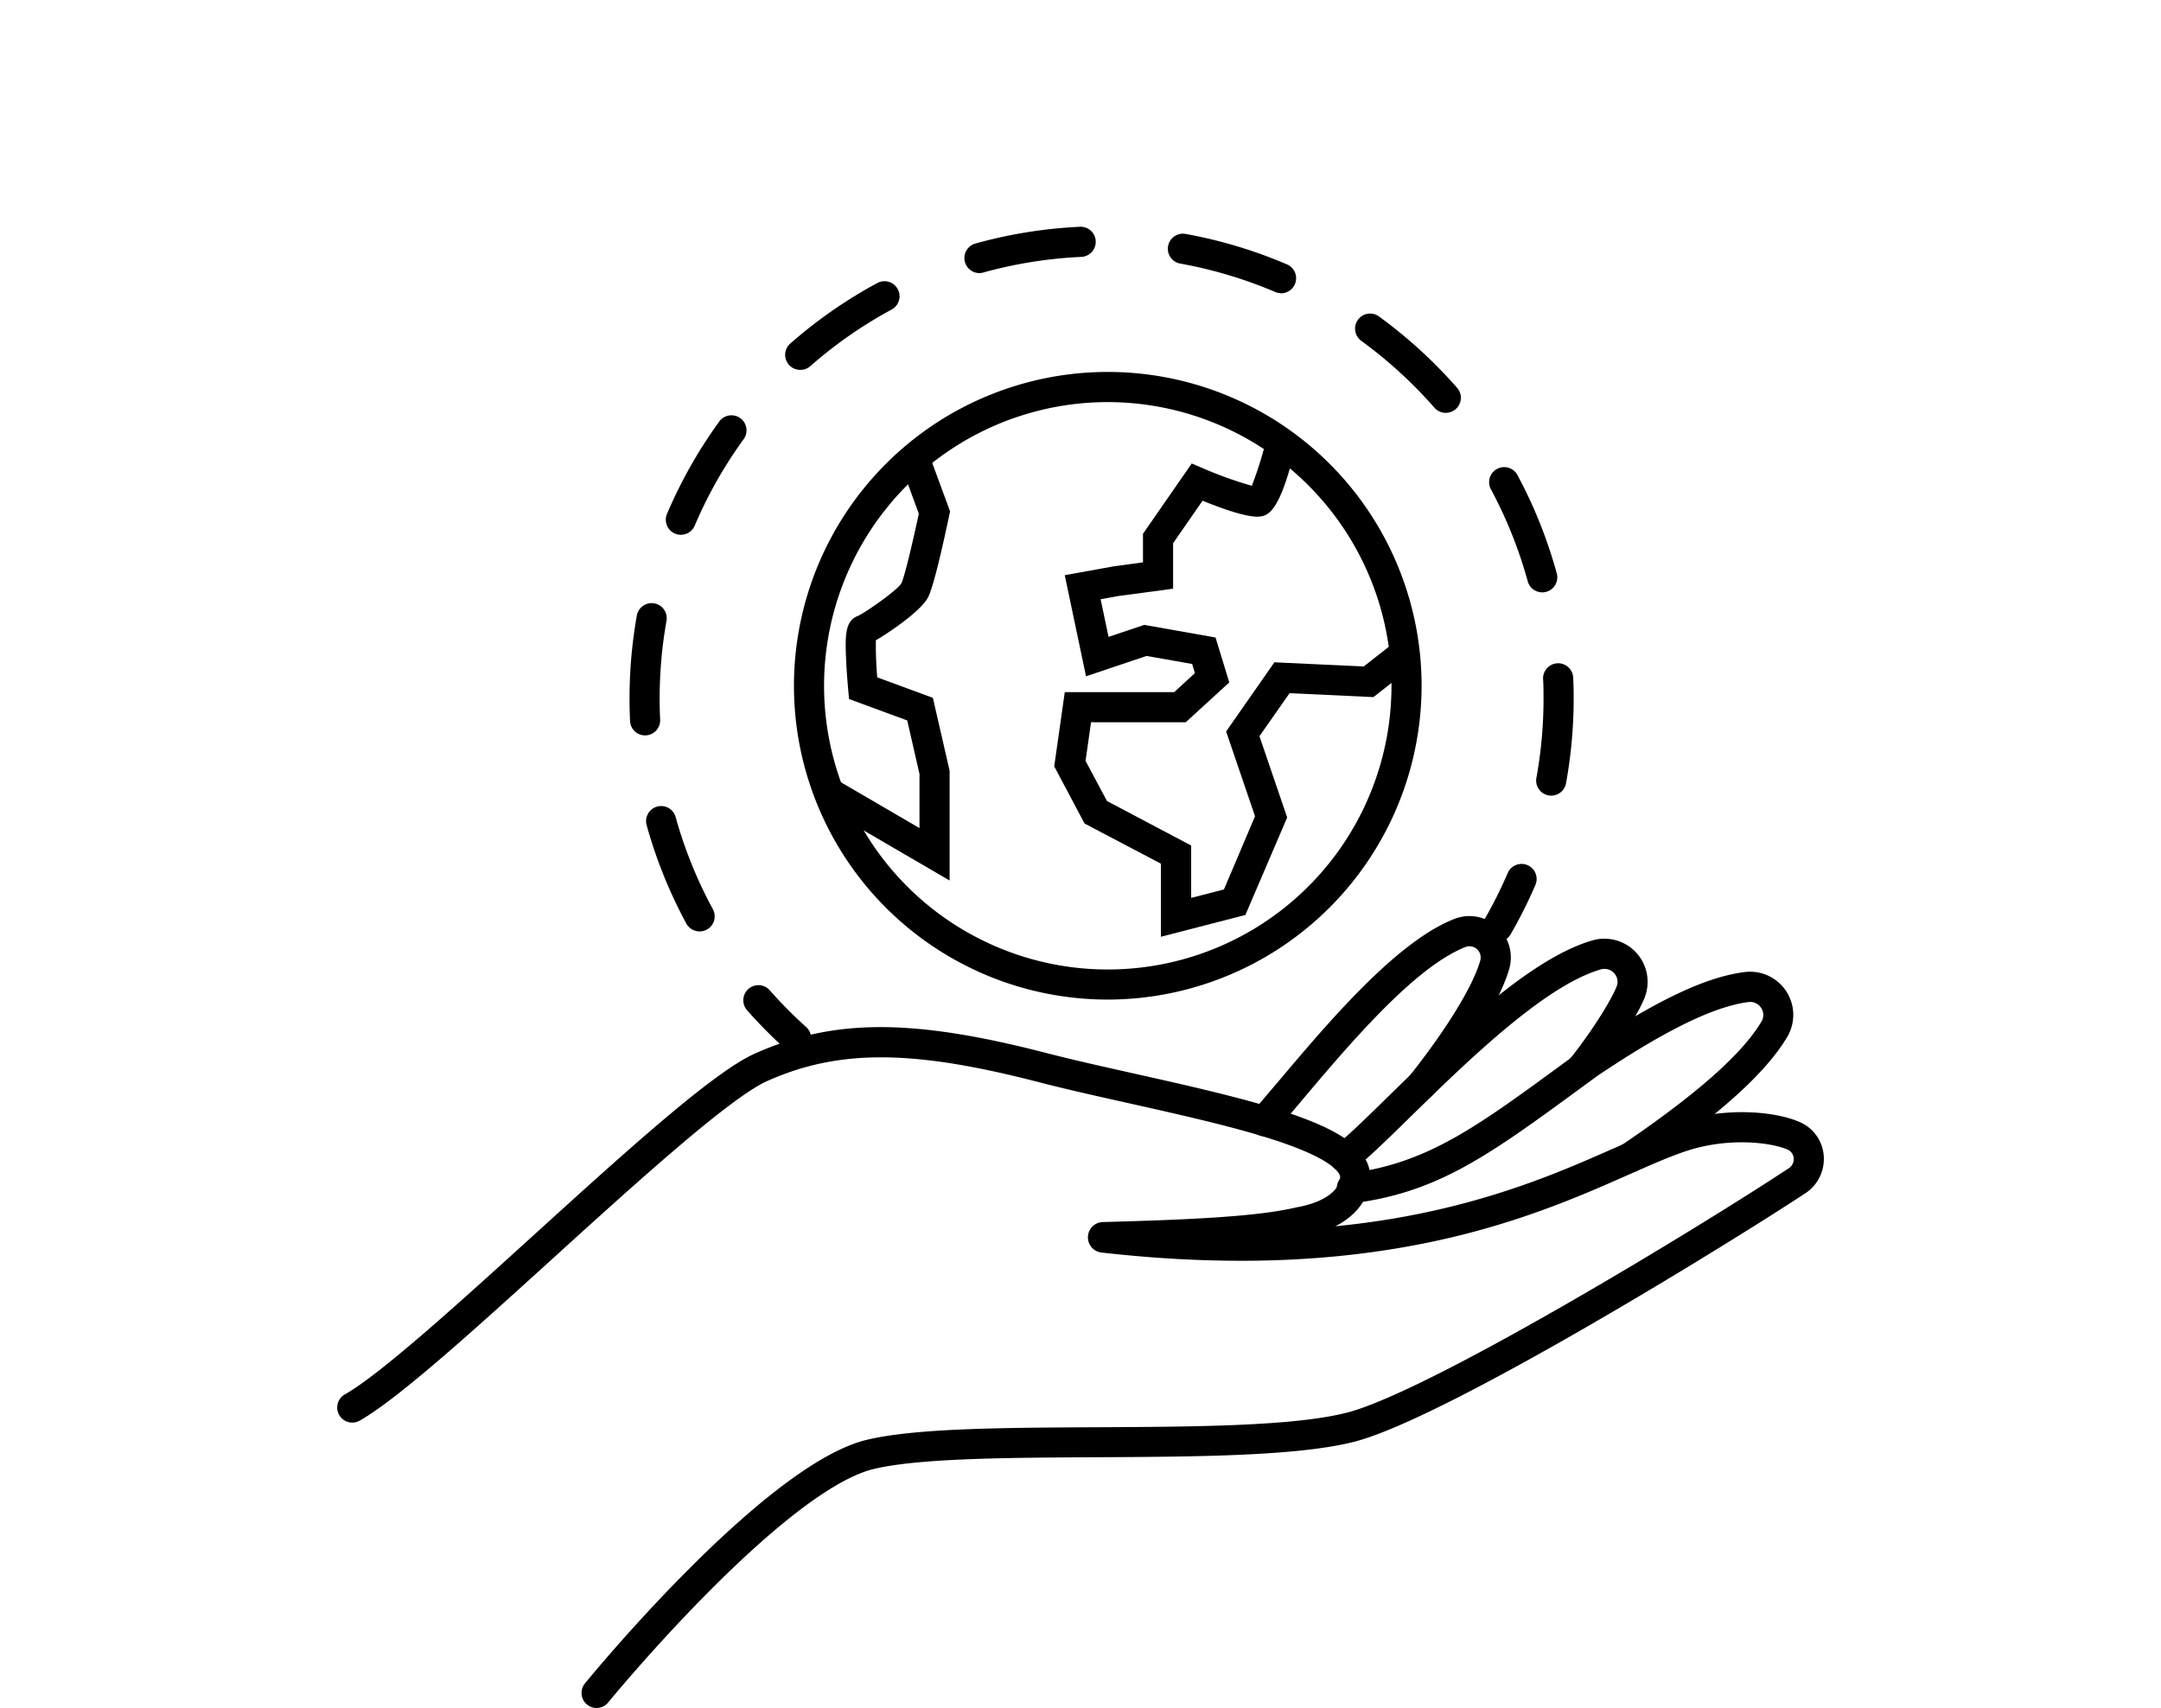 <svg id="Ebene_1" data-name="Ebene 1" xmlns="http://www.w3.org/2000/svg" viewBox="0 0 645.7 510.36"><defs><style>.cls-1{fill:#fff;}</style></defs><rect class="cls-1" width="645.7" height="510.36"/><path d="M331,298.68a93.77,93.77,0,1,1,93.77-93.77A93.88,93.88,0,0,1,331,298.68Zm0-178.53a84.77,84.77,0,1,0,84.77,84.76A84.86,84.86,0,0,0,331,120.15Z"/><path d="M283.74,263.11l-37.72-22,4.54-7.77,24.18,14.1V231.28l-3.66-16-17.38-6.4-.27-2.83c0-.17-.4-4.36-.6-8.69-.34-7.31-.35-11.89,3.5-13.3,2.44-1.15,11.73-7.64,13-9.76.87-1.72,3.32-11.89,5.21-20.81l-5.45-14.82,8.44-3.11,6.35,17.24-.27,1.26c-1,4.78-4.39,20.67-6.29,24.39-2,3.93-11,10.19-15.61,12.86a110.39,110.39,0,0,0,.41,11.09l16.62,6.12,5,21.78ZM260,192.23c-.27.13-.49.22-.65.28A4.88,4.88,0,0,0,260,192.23Zm-3.5-8.26-.09,0Z"/><path d="M346.87,279.91V258.07l-22.81-12L315,229l3.15-22.18h32.69l6.2-5.69-.83-2.73L342.58,196l-18.08,6.08-6.36-30.21,14.54-2.63,8.84-1.21v-8.53l14.56-21,3.37,1.43a116.93,116.93,0,0,0,14.6,5.23,117.65,117.65,0,0,0,4.68-15.27l8.74,2.13c-1.8,7.38-4.82,19.73-9.23,21.81-1.39.66-3.92,1.85-18.92-4.21l-8.8,12.7v13.58L334,178.12l-5.14.93,2.37,11.25,10.67-3.58,21.3,3.77,4.1,13.42-13,11.9H326l-1.64,11.54,6.4,12,25.16,13.3V268.3l9.79-2.53L375,243.9l-8.64-25.33,14.43-20.67,26.67,1.25,8.36-6.55,5.55,7.09-11,8.61-25.05-1.17-9,12.85,8.28,24.29-12.48,29.12Z"/><path d="M377.79,339.5A4.5,4.5,0,0,1,374.4,332c2.33-2.67,4.94-5.76,7.7-9,14.82-17.56,35.12-41.6,52.41-48.4a12.37,12.37,0,0,1,16.42,15c-2.63,9-10.68,22.27-22.66,37.42a4.5,4.5,0,0,1-7.06-5.58c11.12-14.06,18.8-26.59,21.08-34.38a3.36,3.36,0,0,0-4.48-4.06c-15.18,6-34.63,29-48.83,45.83-2.79,3.31-5.42,6.42-7.8,9.15A4.49,4.49,0,0,1,377.79,339.5Z"/><path d="M401.83,350.36a4.5,4.5,0,0,1-2.81-8c4-3.18,9.7-8.77,16.31-15.25l6.28-6.12c18.57-18,38-35.29,54.23-40a12.9,12.9,0,0,1,15.55,17.16c-2.16,5.38-8.7,15.62-15.23,23.84a4.5,4.5,0,0,1-7.05-5.6c6-7.5,12.08-17,13.92-21.58a3.78,3.78,0,0,0-.72-4,3.89,3.89,0,0,0-4-1.14c-14.37,4.13-33.56,21.41-50.45,37.77l-6.24,6.09c-6.79,6.65-12.66,12.39-17,15.85A4.49,4.49,0,0,1,401.83,350.36Z"/><path d="M404.22,359.54a4.5,4.5,0,0,1-.58-9c22.94-3.05,37.51-13.73,63.95-33.12l4.54-3.32.15-.1c22.1-14.83,37.24-22.09,49.08-23.55A12.9,12.9,0,0,1,534,309.87c-6.57,11-20.66,23.61-44.34,39.71a4.5,4.5,0,0,1-5.06-7.44C506.89,327,520.52,315,526.31,305.26a3.79,3.79,0,0,0-.08-4.09,3.9,3.9,0,0,0-3.77-1.75c-13.41,1.65-32.14,13.35-45.09,22l-4.45,3.26c-27.65,20.26-42.87,31.43-68.1,34.79C404.62,359.52,404.42,359.54,404.22,359.54Z"/><path d="M178.26,510.36a4.5,4.5,0,0,1-3.48-7.35c2.18-2.67,53.87-65.5,84.2-72.78,14.54-3.49,40.85-3.62,68.7-3.76,29-.14,59.07-.29,74.9-4.4,24.59-6.37,104.34-54.81,131.92-73a3.21,3.21,0,0,0,1.44-3,3,3,0,0,0-1.8-2.55c-5.2-2.28-18-3.66-30.29.42-5,1.67-10.6,4.13-17.08,7l-1.57.69c-13.25,5.85-33.27,14.68-60.19,20a262.56,262.56,0,0,1-30.53,4.18c-4.48.36-9.06.61-13.6.76-9.34.3-19.15.17-29.15-.38-7.28-.4-14.9-1.05-22.67-1.93h0a4.57,4.57,0,0,1,.41-9.1c7.77-.21,14.41-.43,20.28-.67,18.8-.79,30.16-1.93,38-3.81l.17,0c11.94-2.39,12.48-7.91,12.5-8.54,0-.09,0-.24,0-.33.09-.92-1-2.05-1.62-2.64-3.41-3.14-10.9-6.46-22.29-9.87s-25.61-6.6-39.24-9.65c-9.67-2.16-18.81-4.2-27.1-6.35-37.68-9.74-59.64-9.8-81-.25-11.1,5-39.07,30.36-63.74,52.76-23.86,21.66-46.39,42.12-57.95,48.68a4.5,4.5,0,0,1-4.44-7.83c10.69-6.06,33.89-27.13,56.34-47.51,27.61-25.08,53.7-48.76,66.12-54.31,23.46-10.5,47-10.56,86.92-.25,8.15,2.11,17.22,4.13,26.82,6.28,13.78,3.08,28,6.27,39.85,9.81,13.07,3.91,21.27,7.68,25.8,11.86,4.08,3.75,4.71,7.49,4.5,10-.09,1.93-1.07,9.15-10.41,13.88,8.31-.82,16.45-2,24.28-3.58,25.95-5.17,44.66-13.42,58.32-19.44l1.57-.69c6.69-3,12.47-5.5,17.87-7.3,13.81-4.61,28.94-3.55,36.75-.12a11.89,11.89,0,0,1,7.15,10,12.23,12.23,0,0,1-5.45,11.24c-21.65,14.29-106.9,67-134.62,74.22-16.92,4.38-47.52,4.53-77.12,4.68-26.11.13-53.11.26-66.64,3.51-11.12,2.67-28.28,15.46-49.64,37-16.46,16.59-29.57,32.57-29.7,32.73A4.48,4.48,0,0,1,178.26,510.36Zm151.66-145Zm0,0h0Zm-.24,0h0Zm0,0h0Zm0,0h0Zm0,0h0Zm0,0h0Zm0,0h0Zm0,0Z"/><path d="M237.86,314.77a4.51,4.51,0,0,1-3-1.15,144.48,144.48,0,0,1-11.62-11.73,4.5,4.5,0,1,1,6.75-6,132.85,132.85,0,0,0,10.89,11,4.5,4.5,0,0,1-3,7.85Z"/><path d="M209.07,278.31a4.51,4.51,0,0,1-4-2.35,141.4,141.4,0,0,1-11.84-29.33,4.5,4.5,0,1,1,8.67-2.41A131.85,131.85,0,0,0,213,271.67a4.49,4.49,0,0,1-4,6.64Zm254.44-40.57a4.43,4.43,0,0,1-.81-.07,4.51,4.51,0,0,1-3.63-5.23,132.3,132.3,0,0,0,2.13-23.67c0-2,0-3.92-.13-5.88a4.5,4.5,0,1,1,9-.39c.1,2.08.14,4.19.14,6.27A141.7,141.7,0,0,1,467.93,234,4.49,4.49,0,0,1,463.51,237.74Zm-270.76-18a4.5,4.5,0,0,1-4.49-4.29c-.11-2.24-.16-4.5-.16-6.73a142.25,142.25,0,0,1,2.19-24.82,4.5,4.5,0,0,1,8.86,1.58,133,133,0,0,0-2.05,23.24c0,2.09.05,4.21.15,6.3a4.5,4.5,0,0,1-4.28,4.71ZM460.81,177a4.49,4.49,0,0,1-4.33-3.31,132,132,0,0,0-11-27.48,4.5,4.5,0,1,1,7.93-4.26,140.77,140.77,0,0,1,11.74,29.36,4.49,4.49,0,0,1-4.34,5.69ZM203.44,159.8a4.4,4.4,0,0,1-1.76-.36,4.5,4.5,0,0,1-2.38-5.9A141,141,0,0,1,214.88,126a4.5,4.5,0,1,1,7.28,5.29,131.1,131.1,0,0,0-14.57,25.75A4.5,4.5,0,0,1,203.44,159.8ZM432,123.37a4.51,4.51,0,0,1-3.39-1.53,134,134,0,0,0-21.87-20,4.5,4.5,0,0,1,5.3-7.28,143.61,143.61,0,0,1,11.41,9.25,141.62,141.62,0,0,1,11.93,12.08,4.49,4.49,0,0,1-3.38,7.46ZM239.14,110.52a4.49,4.49,0,0,1-3-7.87,140.33,140.33,0,0,1,26-18.08,4.5,4.5,0,0,1,4.28,7.92,131.35,131.35,0,0,0-24.29,16.91A4.46,4.46,0,0,1,239.14,110.52ZM382.78,87.6a4.45,4.45,0,0,1-1.77-.36,132,132,0,0,0-28.36-8.48,4.5,4.5,0,0,1,1.6-8.86A140.54,140.54,0,0,1,384.54,79a4.5,4.5,0,0,1-1.76,8.64Zm-90.12-6a4.5,4.5,0,0,1-1.19-8.84,141.54,141.54,0,0,1,31.22-5,4.5,4.5,0,1,1,.42,9,132.75,132.75,0,0,0-29.25,4.65A4.5,4.5,0,0,1,292.66,81.62Z"/><path d="M447.48,281.41a4.46,4.46,0,0,1-2.24-.6,4.51,4.51,0,0,1-1.65-6.15,132.08,132.08,0,0,0,6.93-13.82,4.5,4.5,0,0,1,8.27,3.55,139.52,139.52,0,0,1-7.41,14.77A4.47,4.47,0,0,1,447.48,281.41Z"/></svg>